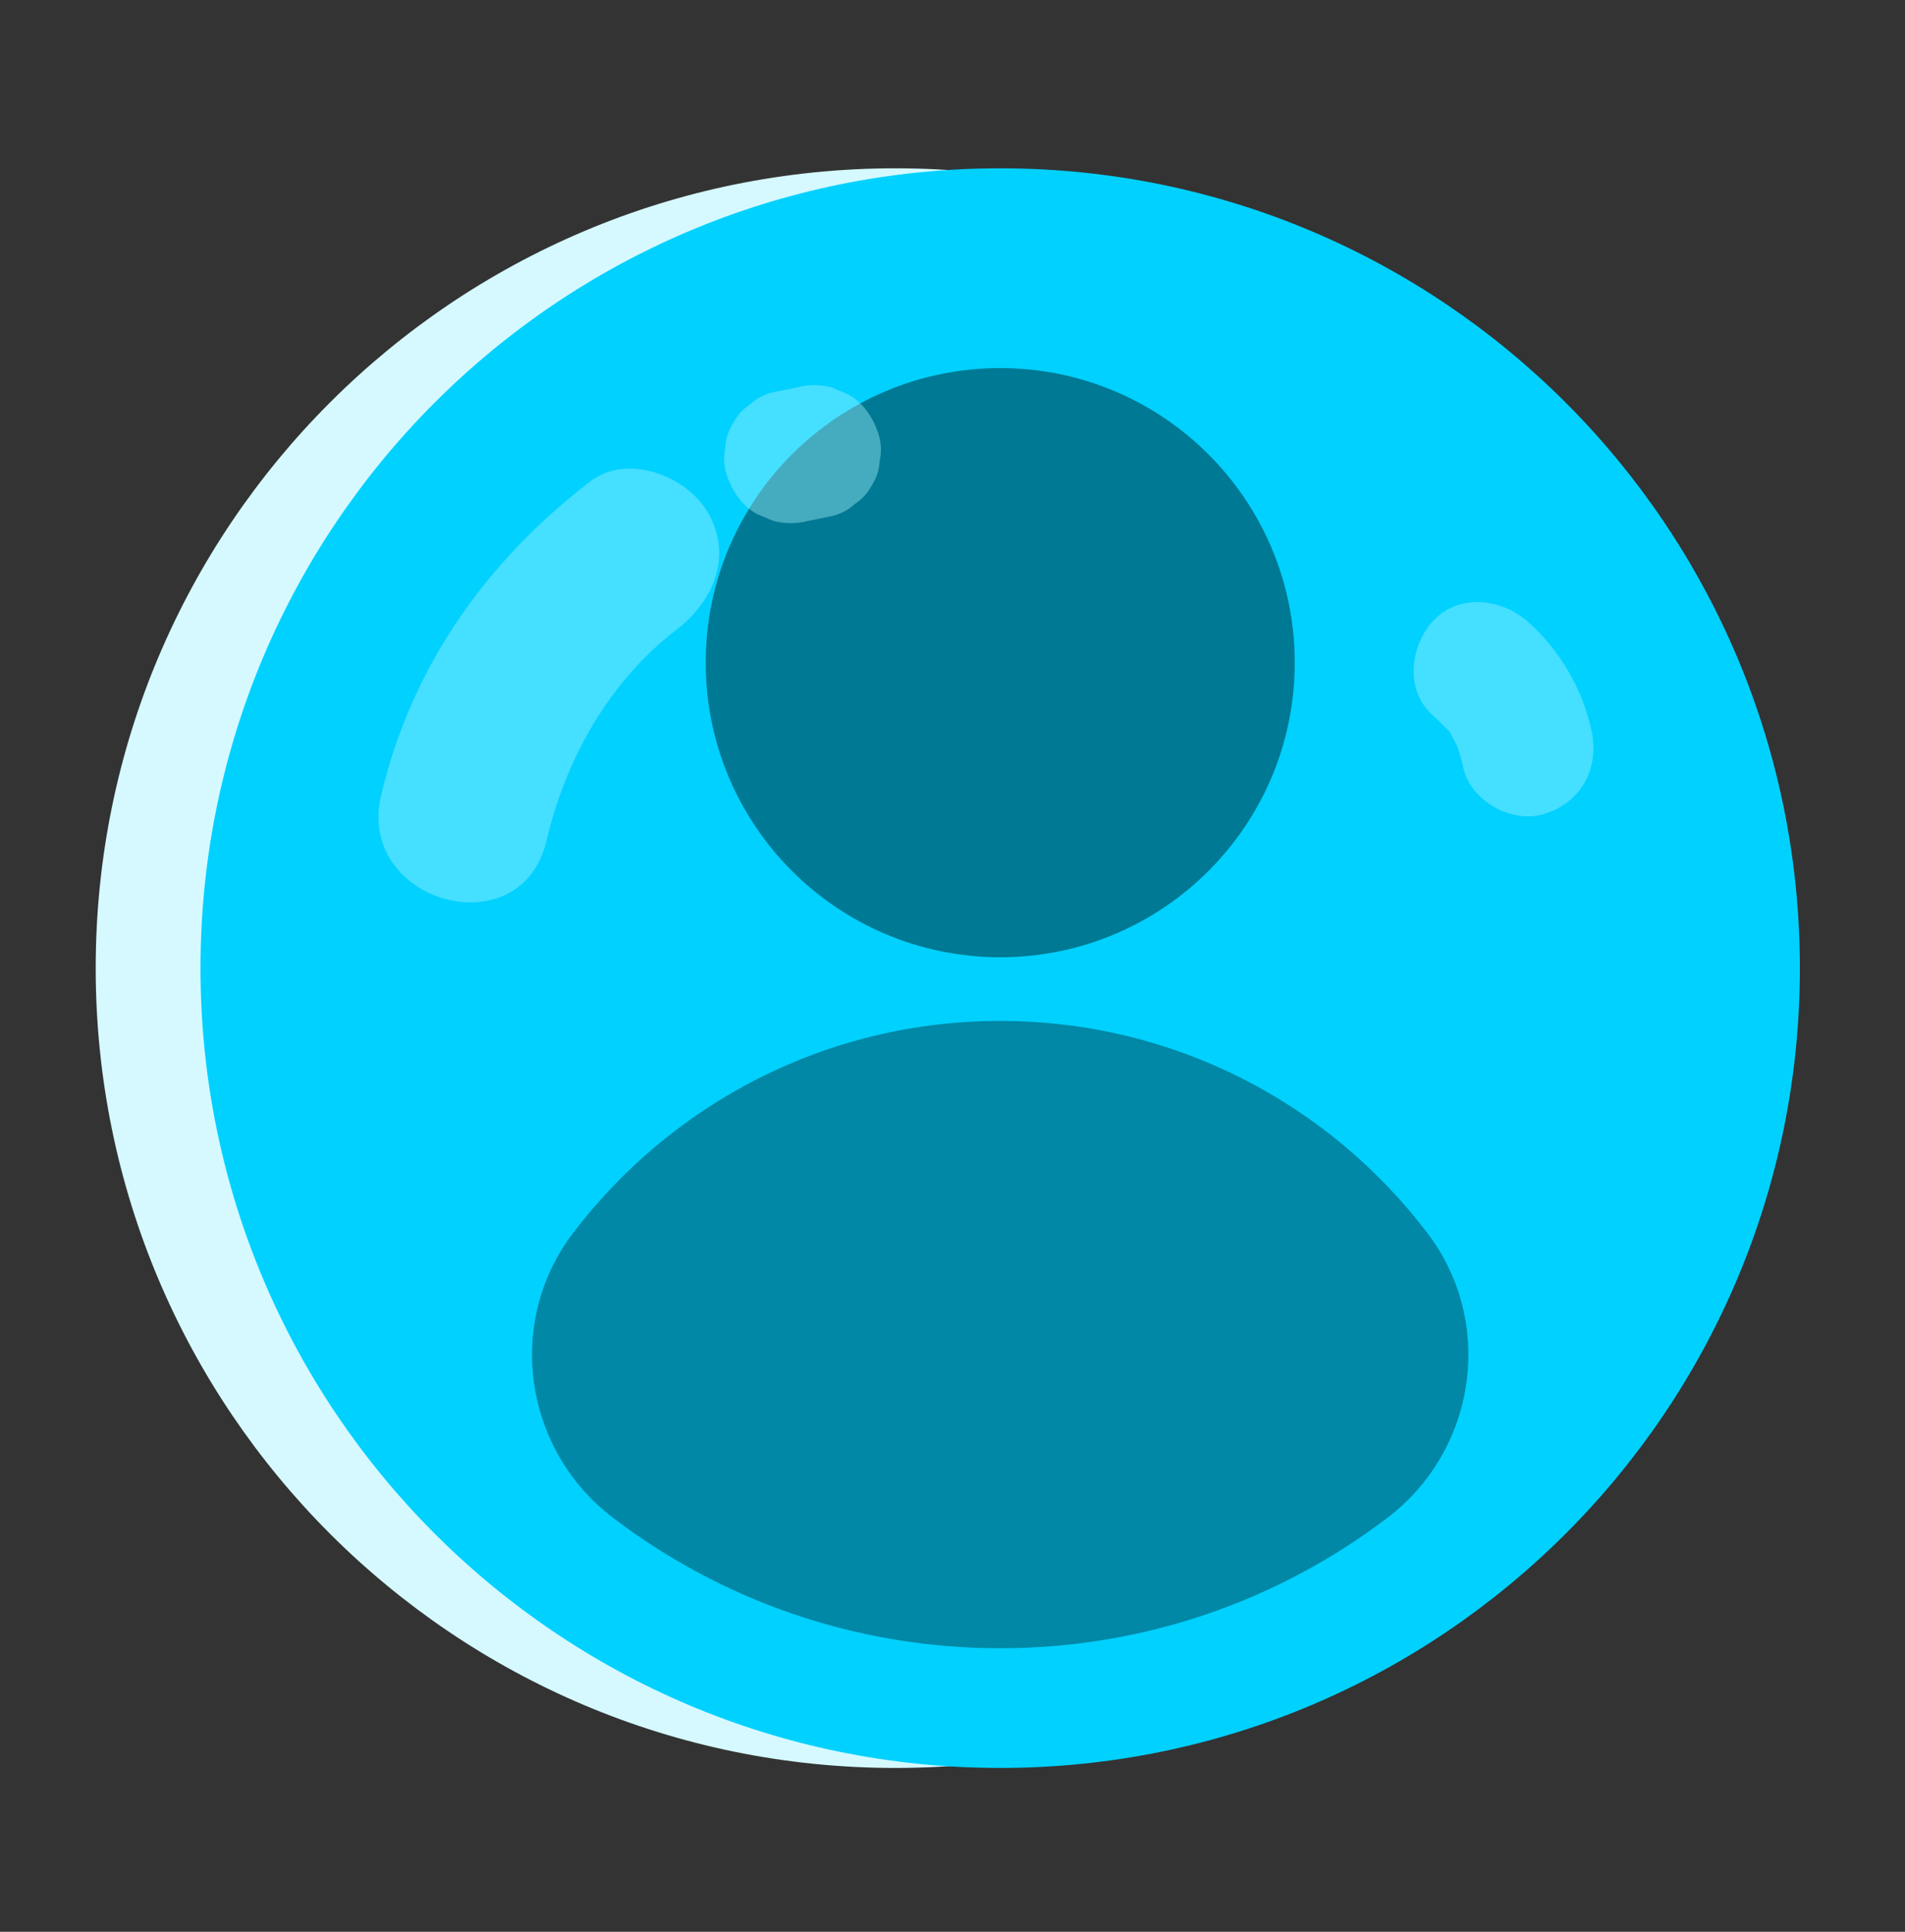 <svg width="72" height="73" viewBox="0 0 72 73" fill="none" xmlns="http://www.w3.org/2000/svg">
<rect x="0" y="0" width="72" height="73" fill="#333333" stroke="none"/>
<path d="M33.842 66.809C50.534 66.809 64.066 53.277 64.066 36.585C64.066 19.892 50.534 6.36 33.842 6.36C17.149 6.36 3.617 19.892 3.617 36.585C3.617 53.277 17.149 66.809 33.842 66.809Z" fill="#D5F9FF"/>
<path d="M37.803 66.809C54.495 66.809 68.027 53.277 68.027 36.585C68.027 19.892 54.495 6.36 37.803 6.36C21.11 6.36 7.578 19.892 7.578 36.585C7.578 53.277 21.11 66.809 37.803 66.809Z" fill="#00D1FF"/>
<path d="M37.803 62.285C43.307 62.285 48.381 60.446 52.446 57.349C55.807 54.787 56.512 49.976 53.957 46.608C50.257 41.731 44.399 38.58 37.803 38.58C31.208 38.58 25.35 41.731 21.649 46.608C19.095 49.976 19.799 54.787 23.161 57.349C27.225 60.446 32.299 62.285 37.803 62.285Z" fill="#0088A6"/>
<path d="M37.803 36.173C43.951 36.173 48.935 31.189 48.935 25.042C48.935 18.894 43.951 13.91 37.803 13.91C31.656 13.91 26.672 18.894 26.672 25.042C26.672 31.189 31.656 36.173 37.803 36.173Z" fill="#007994"/>
<g opacity="0.4">
<path d="M22.313 18.189C18.379 21.207 15.549 25.19 14.403 30.06C13.449 34.116 19.696 35.847 20.652 31.783C21.384 28.672 23.012 25.757 25.584 23.784C26.97 22.721 27.708 20.996 26.746 19.351C25.948 17.987 23.71 17.117 22.313 18.189Z" fill="#ADF4FF"/>
</g>
<g opacity="0.4">
<path d="M54.156 27.036C54.349 27.204 54.526 27.382 54.702 27.567C54.92 27.797 54.792 27.59 54.663 27.504C54.772 27.576 54.858 27.797 54.921 27.905C54.984 28.014 55.035 28.134 55.101 28.241C55.275 28.522 54.982 27.845 55.072 28.164C55.15 28.441 55.241 28.706 55.3 28.989C55.568 30.282 57.163 31.15 58.4 30.749C59.768 30.307 60.447 29.035 60.16 27.649C59.831 26.061 58.943 24.538 57.72 23.472C56.727 22.606 55.12 22.422 54.156 23.472C53.285 24.421 53.095 26.111 54.156 27.036Z" fill="#ADF4FF"/>
</g>
<g opacity="0.4">
<path d="M30.559 19.681C30.854 19.621 31.149 19.562 31.444 19.503C31.771 19.425 32.057 19.274 32.3 19.052C32.575 18.874 32.791 18.638 32.95 18.345C33.134 18.055 33.233 17.743 33.249 17.408C33.324 17.073 33.309 16.738 33.204 16.403C33.006 15.793 32.628 15.205 32.045 14.897L31.444 14.643C30.997 14.523 30.55 14.523 30.104 14.643C29.809 14.702 29.514 14.761 29.219 14.821C28.891 14.899 28.605 15.049 28.362 15.272C28.088 15.449 27.872 15.685 27.713 15.979C27.529 16.268 27.429 16.58 27.414 16.916C27.339 17.251 27.354 17.586 27.459 17.921C27.656 18.53 28.034 19.119 28.617 19.427L29.219 19.681C29.666 19.801 30.112 19.801 30.559 19.681Z" fill="#ADF4FF"/>
</g>
</svg>

